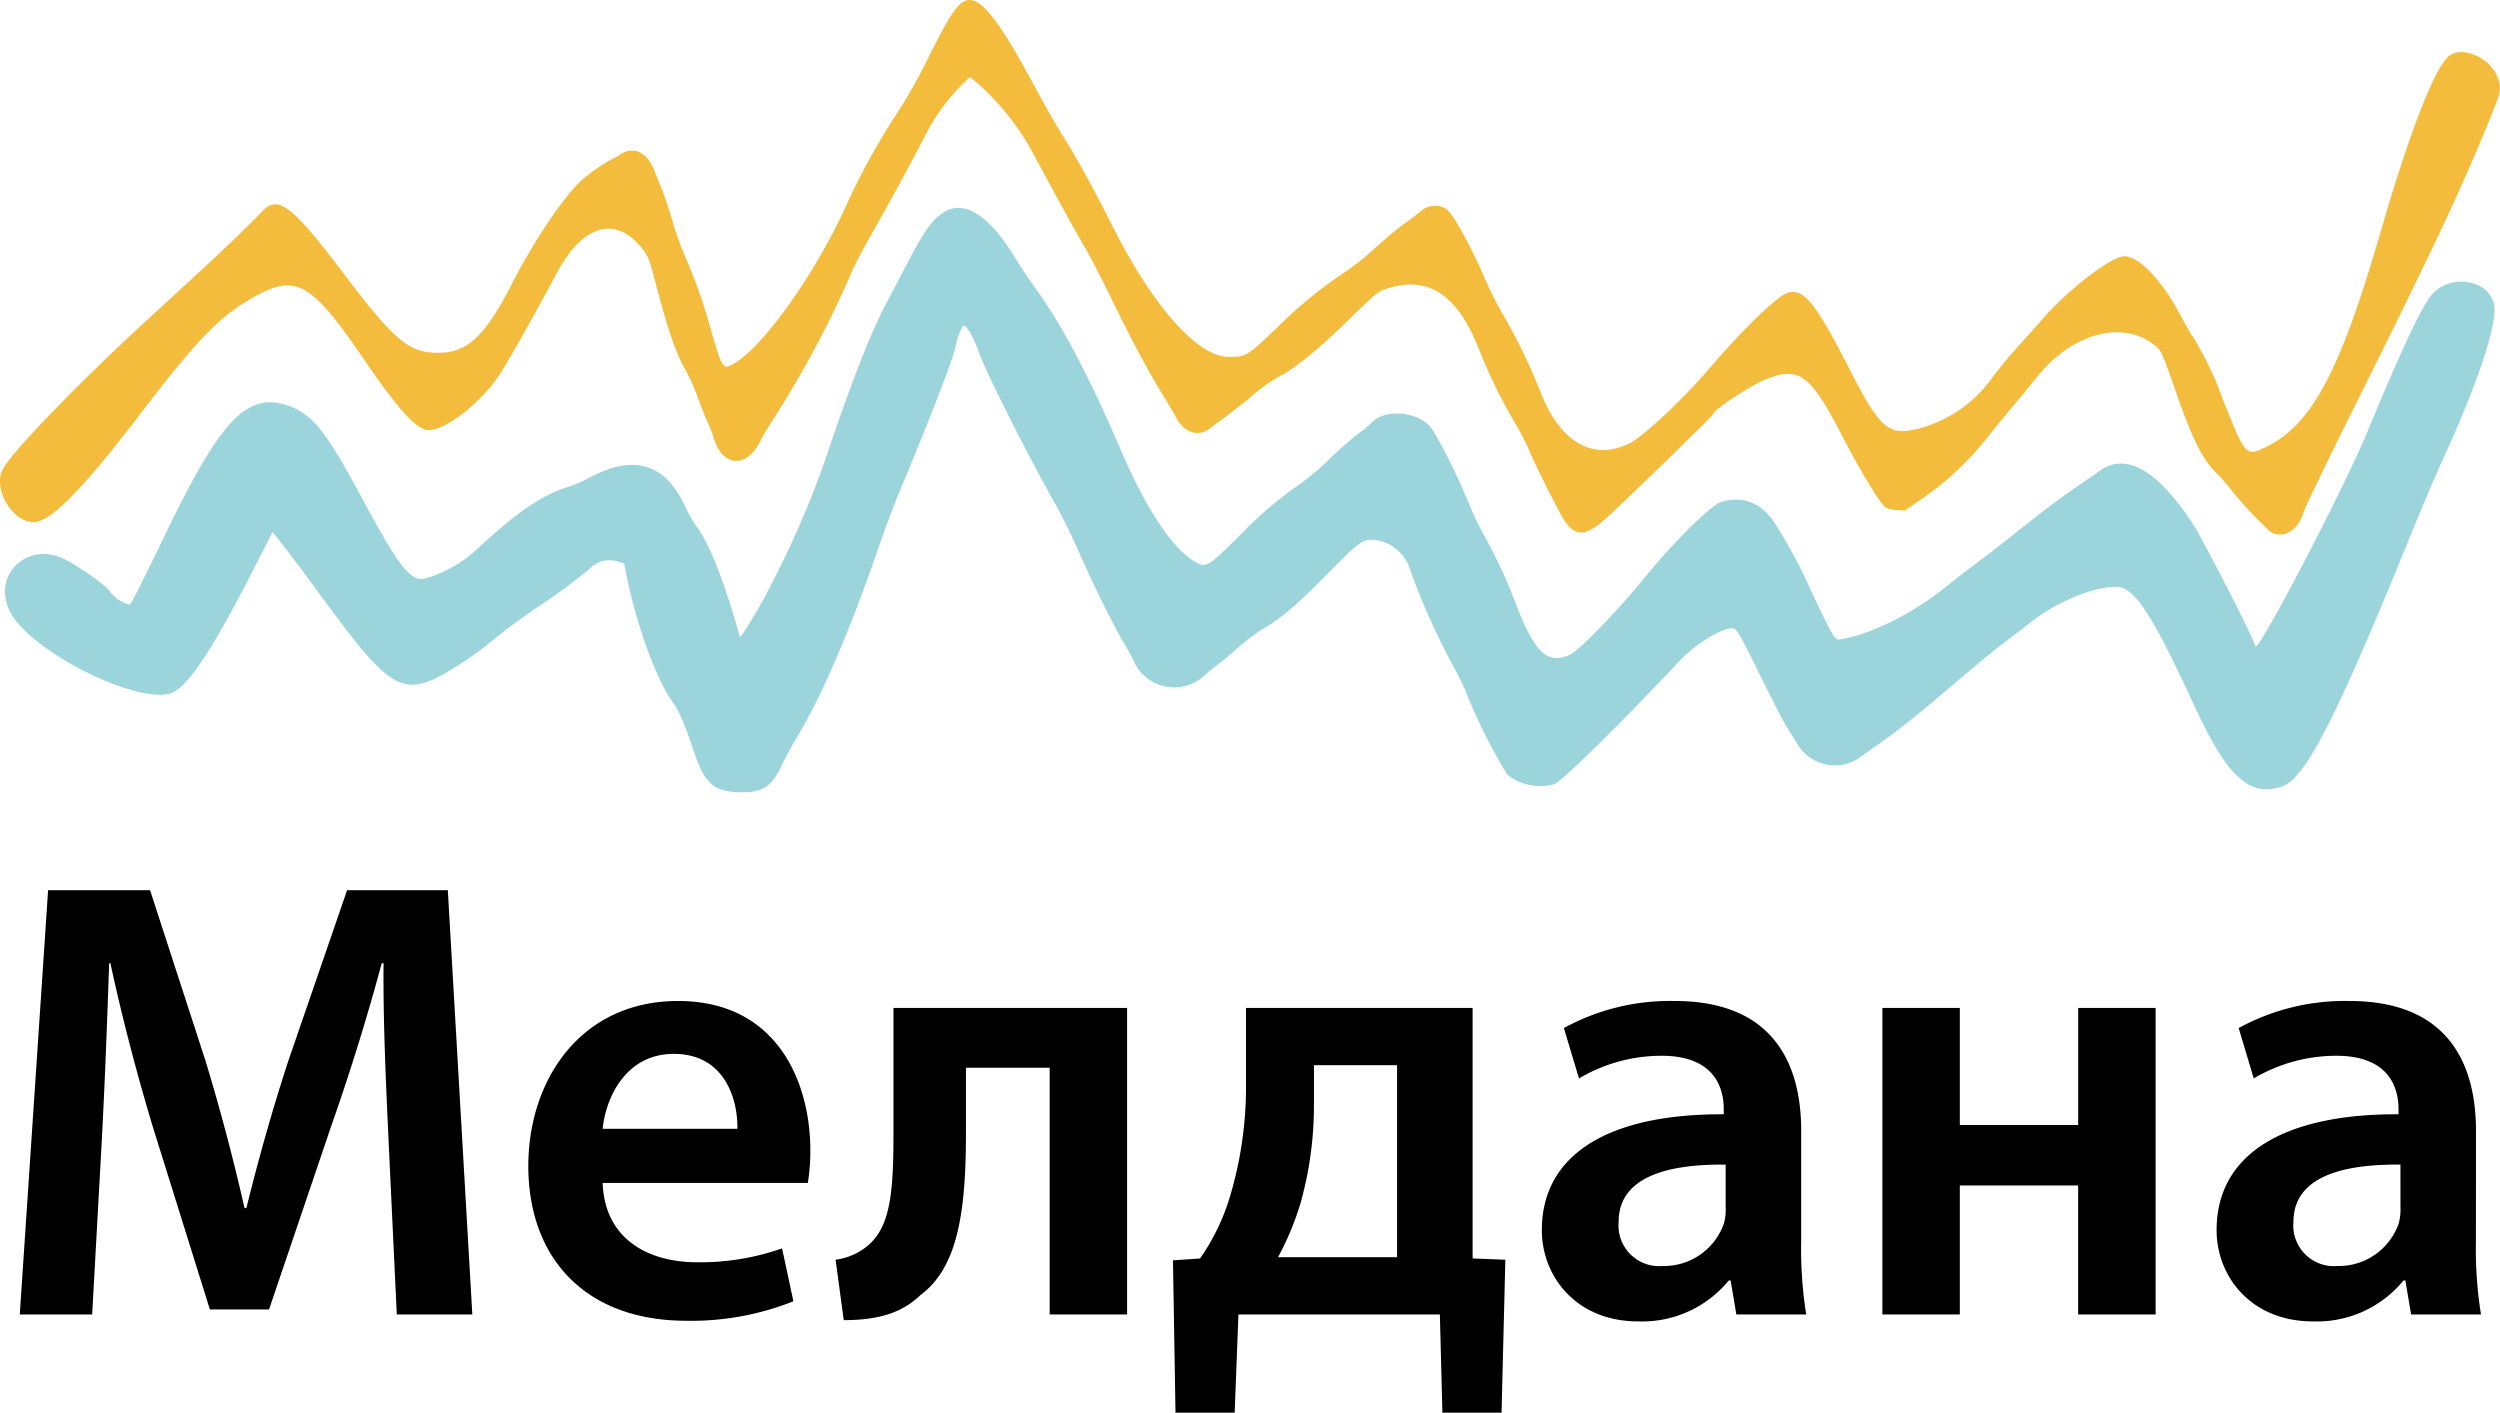 <svg xmlns="http://www.w3.org/2000/svg" width="270.066" height="152.606" viewBox="0 0 270.066 152.606"><g transform="translate(-721 -806)"><g transform="translate(576.726 806.058)"><path d="M44.4,0h8.16L49.912-45.832H39.032l-6.324,18.36c-1.768,5.372-3.332,11.016-4.556,15.98h-.2c-1.156-5.1-2.584-10.54-4.216-15.912L17.748-45.832H6.732L3.672,0h7.82l1.02-18.428c.34-6.256.612-13.532.816-19.516h.136c1.224,5.712,2.856,11.968,4.624,17.816L24.208-.544H30.6L37.332-20.4c2.04-5.78,3.944-11.968,5.44-17.544h.2c-.068,6.188.272,13.328.544,19.244ZM88.8-14.212a20.583,20.583,0,0,0,.272-3.536c0-7.276-3.536-16.116-14.28-16.116-10.608,0-16.184,8.636-16.184,17.816C58.616-5.916,64.94.68,75.684.68a29.741,29.741,0,0,0,11.56-2.108L86.02-7.14a26.677,26.677,0,0,1-9.18,1.5c-5.372,0-10-2.584-10.2-8.568ZM66.64-20.06c.34-3.4,2.516-8.092,7.684-8.092,5.576,0,6.936,5.032,6.868,8.092ZM98.056-33.116v13.328c0,6.392-.272,10.2-2.72,12.308A6.8,6.8,0,0,1,91.8-5.916L92.684.612c3.944,0,6.392-.884,8.3-2.72,3.944-2.924,4.9-8.772,4.9-17.408v-7.14h9.044V0h8.364V-33.116Zm38.08,0v8.3a41.07,41.07,0,0,1-1.7,11.968,23.24,23.24,0,0,1-3.264,6.8l-2.924.2.272,16.456h6.392L135.32,0h21.76l.272,10.608h6.392l.408-16.524-3.536-.136V-33.116Zm7.344,6.188h8.976v20.74H139.6a30.832,30.832,0,0,0,2.448-5.916,39,39,0,0,0,1.428-10.268Zm52.632,7.072c0-7.276-3.06-14.008-13.668-14.008a23.844,23.844,0,0,0-11.968,2.924l1.632,5.44a17.539,17.539,0,0,1,8.908-2.448c5.848,0,6.732,3.6,6.732,5.78v.544c-12.24-.068-19.652,4.216-19.652,12.512,0,5.032,3.74,9.86,10.4,9.86a12.1,12.1,0,0,0,9.792-4.42h.2L189.108,0h7.548a44.663,44.663,0,0,1-.544-7.956Zm-8.16,8.228a5.648,5.648,0,0,1-.2,1.836,6.867,6.867,0,0,1-6.6,4.556,4.392,4.392,0,0,1-3.491-1.269A4.392,4.392,0,0,1,176.392-10c0-5.032,5.644-6.256,11.56-6.188Zm16.932-21.488V0h8.364V-13.94h12.784V0H234.4V-33.116h-8.364v12.648H213.248V-33.116Zm64.124,13.26c0-7.276-3.06-14.008-13.668-14.008a23.844,23.844,0,0,0-11.968,2.924L245-25.5a17.539,17.539,0,0,1,8.908-2.448c5.848,0,6.732,3.6,6.732,5.78v.544c-12.24-.068-19.652,4.216-19.652,12.512,0,5.032,3.74,9.86,10.4,9.86a12.1,12.1,0,0,0,9.792-4.42h.2L262,0h7.548A44.665,44.665,0,0,1,269-7.956Zm-8.16,8.228a5.648,5.648,0,0,1-.2,1.836,6.867,6.867,0,0,1-6.6,4.556,4.392,4.392,0,0,1-3.491-1.269A4.392,4.392,0,0,1,249.288-10c0-5.032,5.644-6.256,11.56-6.188Z" transform="translate(142.738 141.94)"/><path d="M143.711,24.7c-1.335.723-2.225,1.921-4.086,5.489-.755,1.447-1.773,3.386-2.261,4.308-1.707,3.22-3.623,8.069-6.307,15.957a99.238,99.238,0,0,1-5.871,13.913,54.1,54.1,0,0,1-3.406,5.978l-.309.394-.333-1.167c-1.465-5.143-3.087-9.164-4.378-10.85a12.451,12.451,0,0,1-1.131-1.973c-2.214-4.859-5.636-5.877-10.607-3.158a13.41,13.41,0,0,1-2.074.884c-2.824.865-5.547,2.72-9.874,6.728a13.839,13.839,0,0,1-5.77,3.23c-1.508.19-2.807-1.526-6.824-9.024-3.865-7.209-5.37-9-8.243-9.828-4.076-1.17-6.928,1.867-12.484,13.3-3.535,7.272-4.073,8.333-4.217,8.333a3.943,3.943,0,0,1-2.06-1.331c-.28-.588-3.107-2.637-4.91-3.559-3.939-2.012-7.843,1.518-6.036,5.464,2.02,4.412,14.386,10.58,17.762,8.857,1.75-.892,4.367-4.9,8.545-13.077l2.144-4.2L72.1,60.777c.615.773,2.248,2.95,3.631,4.837,8.56,11.684,9.323,12.047,16.093,7.64a36.858,36.858,0,0,0,3.139-2.35c.834-.711,2.773-2.154,4.309-3.2a64.9,64.9,0,0,0,5.975-4.384,2.935,2.935,0,0,1,3.06-.751l.656.177.276,1.392c1.033,5.2,3.253,11.281,4.975,13.62.689.936,1.251,2.257,2.378,5.592,1.1,3.259,2.192,4.133,5.146,4.126,2.264,0,3.234-.68,4.28-2.976.289-.637.967-1.886,1.5-2.775,2.878-4.764,5.88-11.778,9.219-21.532.525-1.535,1.616-4.372,2.425-6.3,2.964-7.08,5.4-13.423,5.593-14.537.168-.991.706-2.305.937-2.293.28.015,1.132,1.535,1.519,2.707.653,1.981,5.391,11.4,8.391,16.676.6,1.053,1.707,3.315,2.466,5.026,1.691,3.818,3.649,7.79,4.8,9.742.477.806,1,1.771,1.167,2.144a4.788,4.788,0,0,0,7.545,1.566c.379-.339,1.085-.917,1.568-1.283s1.488-1.208,2.233-1.869a20.357,20.357,0,0,1,2.474-1.87c2.154-1.283,3.7-2.593,7.036-5.97,3.535-3.577,3.75-3.736,5.038-3.736a4.654,4.654,0,0,1,3.783,2.793A75.574,75.574,0,0,0,198.5,73.8a26.984,26.984,0,0,1,1.546,3.2,59.757,59.757,0,0,0,4.322,8.585,5.81,5.81,0,0,0,5.039,1.03c.893-.342,7.216-6.556,13.536-13.3,1.683-1.8,4.51-3.555,5.717-3.555.48,0,.7.381,3.109,5.267,1.273,2.589,2.555,5.066,2.844,5.5s.779,1.219,1.086,1.733a4.713,4.713,0,0,0,6.64,1.541c.341-.26,1.338-.973,2.216-1.583,2.046-1.424,4.466-3.364,8.457-6.783,1.755-1.5,4.039-3.378,5.074-4.167l3.166-2.411c3.236-2.47,8.236-4.185,9.8-3.362,1.7.892,3.544,3.988,7.563,12.7,3.523,7.635,5.928,9.845,9.428,8.666,2.544-.857,5.893-7.41,14.039-27.474,1.122-2.764,2.686-6.43,3.475-8.146,3.316-7.215,5.443-13.39,5.454-15.838.015-3.177-4.654-4.252-6.858-1.579-1.066,1.294-3.4,6.294-6.838,14.631C294.779,54.632,285.17,73,285.17,71.686c0-.5-5.707-11.654-6.826-13.334-3.866-5.809-7.245-7.659-10.089-5.525-.306.232-1.24.879-2.073,1.441-1.864,1.257-3.991,2.855-7.022,5.28-1.273,1.018-3.032,2.381-3.91,3.027s-2.278,1.729-3.111,2.407c-3.811,3.1-8.19,5.331-11.678,5.961-.734.133-.717.16-3.223-5.106a57.812,57.812,0,0,0-3.8-7.166c-1.479-2.414-3.511-3.286-5.961-2.558-1.067.317-5.062,4.244-8.04,7.9-3.08,3.785-7.327,8.182-8.314,8.606-2.42,1.042-3.693-.11-5.718-5.175a53.932,53.932,0,0,0-3.587-7.8,31.491,31.491,0,0,1-1.608-3.372c-1.315-3.229-3.585-7.7-4.258-8.386-1.6-1.633-4.949-1.794-6.281-.3a15.066,15.066,0,0,1-1.516,1.242,38.274,38.274,0,0,0-3.032,2.68,26.556,26.556,0,0,1-3.032,2.576,42.793,42.793,0,0,0-6.8,5.824c-3.446,3.38-3.5,3.406-4.859,2.542-2.394-1.519-5.151-5.73-7.808-11.923-3.423-7.975-6.33-13.485-9.242-17.517-.666-.924-1.666-2.423-2.22-3.332-2.662-4.371-5.311-6.143-7.45-4.981" transform="translate(102.736 -1.949)" fill="#9cd4dc" fill-rule="evenodd"/><path d="M144.984.613c-.748.829-1.523,2.189-3.468,6.084a55.79,55.79,0,0,1-3.072,5.408,74.757,74.757,0,0,0-5.714,10.433c-3.359,7.239-8.778,14.822-11.9,16.649-1.229.721-1.287.644-2.453-3.313a57.739,57.739,0,0,0-2.862-8.2,33.579,33.579,0,0,1-1.36-3.807c-.388-1.326-.934-2.948-1.213-3.607s-.608-1.476-.735-1.814c-.781-2.1-2.277-2.8-3.793-1.775a3.208,3.208,0,0,1-.7.4,19.157,19.157,0,0,0-3.373,2.328c-1.918,1.736-5.18,6.577-7.555,11.216-2.9,5.66-4.79,7.433-7.936,7.437-3.189,0-4.712-1.268-10.211-8.535-5.662-7.483-7.154-8.6-8.884-6.672-.247.276-1.311,1.339-2.364,2.362-1.929,1.875-3.089,2.952-10.375,9.648-7.261,6.671-14.527,14.222-15.274,15.872-.971,2.146,1.1,5.6,3.376,5.622,1.81.014,5.29-3.516,11.581-11.753,6.006-7.863,8.414-10.368,11.919-12.4,4.809-2.791,6.413-1.919,12.256,6.661,3.473,5.1,5.532,7.4,6.76,7.533,1.72.194,5.438-2.582,7.635-5.7.876-1.244,3.2-5.347,6.447-11.38,2.578-4.792,5.915-6,8.616-3.118,1.052,1.123,1.262,1.546,1.807,3.649,1.444,5.579,2.4,8.4,3.457,10.143a21.648,21.648,0,0,1,1.294,2.942c.4,1.1.887,2.319,1.087,2.716a9.1,9.1,0,0,1,.557,1.435c.875,3.247,3.544,3.579,5.032.624.3-.6.969-1.718,1.483-2.492A112.917,112.917,0,0,0,133.7,28.884c.3-.658,1.339-2.6,2.315-4.308,1.736-3.048,3.164-5.676,5.493-10.113a21.677,21.677,0,0,1,4.127-5.589l.644-.621.8.669a27.492,27.492,0,0,1,5.693,6.994c2.489,4.638,4.956,9.122,5.82,10.576.547.922,1.839,3.406,2.869,5.521,2.2,4.517,4.109,8.1,5.554,10.437.571.921,1.282,2.125,1.581,2.674.877,1.612,2.377,2.055,3.628,1.075.337-.263,1.192-.9,1.9-1.416s1.974-1.522,2.807-2.235a17.319,17.319,0,0,1,2.609-1.856c1.849-.944,4.324-2.95,7.6-6.158,2.888-2.832,3.2-3.095,4.084-3.386,4.415-1.466,7.538.467,9.877,6.114a58.452,58.452,0,0,0,4.015,8.313,25.161,25.161,0,0,1,1.531,2.933c.675,1.594,2.119,4.52,3.426,6.941,1.347,2.495,2.495,2.637,4.793.6,1.765-1.57,11.7-11.221,11.7-11.368,0-.439,3.929-3.042,5.665-3.753,3.611-1.479,4.85-.554,8.332,6.222,1.783,3.469,3.962,7.077,4.577,7.58a2.884,2.884,0,0,0,1.2.3l.918.066,2.055-1.413a32.492,32.492,0,0,0,6.967-6.6c.872-1.1,2.1-2.6,2.731-3.342s1.767-2.124,2.528-3.075c3.728-4.657,9.118-6.18,12.567-3.55.887.677.846.586,2.591,5.579,1.592,4.553,2.751,6.877,4.1,8.21a21.8,21.8,0,0,1,1.757,1.99,39.817,39.817,0,0,0,4.237,4.514c1.352.781,2.969-.164,3.519-2.059.145-.495,2.457-5.3,5.139-10.688,9.052-18.166,11.765-23.92,14.9-31.594,1.331-3.263,1.366-3.413,1.045-4.514-.676-2.326-4-3.832-5.444-2.471-1.571,1.476-4.223,8.355-7.257,18.82-4.415,15.231-7.481,20.974-12.469,23.348-2.13,1.013-2.135,1.008-4.6-5.154a35.068,35.068,0,0,0-3.1-6.545c-.28-.4-.925-1.508-1.433-2.473-2.009-3.81-4.479-6.424-6.1-6.452-1.372-.024-6.077,3.582-8.87,6.8-.817.941-2.024,2.29-2.683,3s-1.842,2.139-2.63,3.178a14.317,14.317,0,0,1-7.671,5.538c-3.625,1-4.451.324-7.924-6.476-3.493-6.839-4.775-8.459-6.439-8.147-1.088.2-4.712,3.668-8.7,8.315-2.817,3.282-7.069,7.267-8.52,7.984-3.912,1.935-7.4,0-9.559-5.3A63.6,63.6,0,0,0,203.912,34a33.411,33.411,0,0,1-1.773-3.441c-1.809-4.162-3.762-7.7-4.461-8.07a2.33,2.33,0,0,0-2.669.232c-.329.289-1.173.935-1.876,1.434s-2.127,1.692-3.167,2.65a26.52,26.52,0,0,1-3.241,2.567,47.724,47.724,0,0,0-7.408,6.1c-3.241,3.048-3.225,3.039-5.17,3.014-3.313-.041-8.164-5.531-12.465-14.1-1.969-3.928-3.987-7.6-5.373-9.772-.615-.966-1.894-3.2-2.843-4.968-4.774-8.909-6.723-10.98-8.482-9.031" transform="translate(102.778)" fill="#f4bc3c" fill-rule="evenodd"/></g></g></svg>